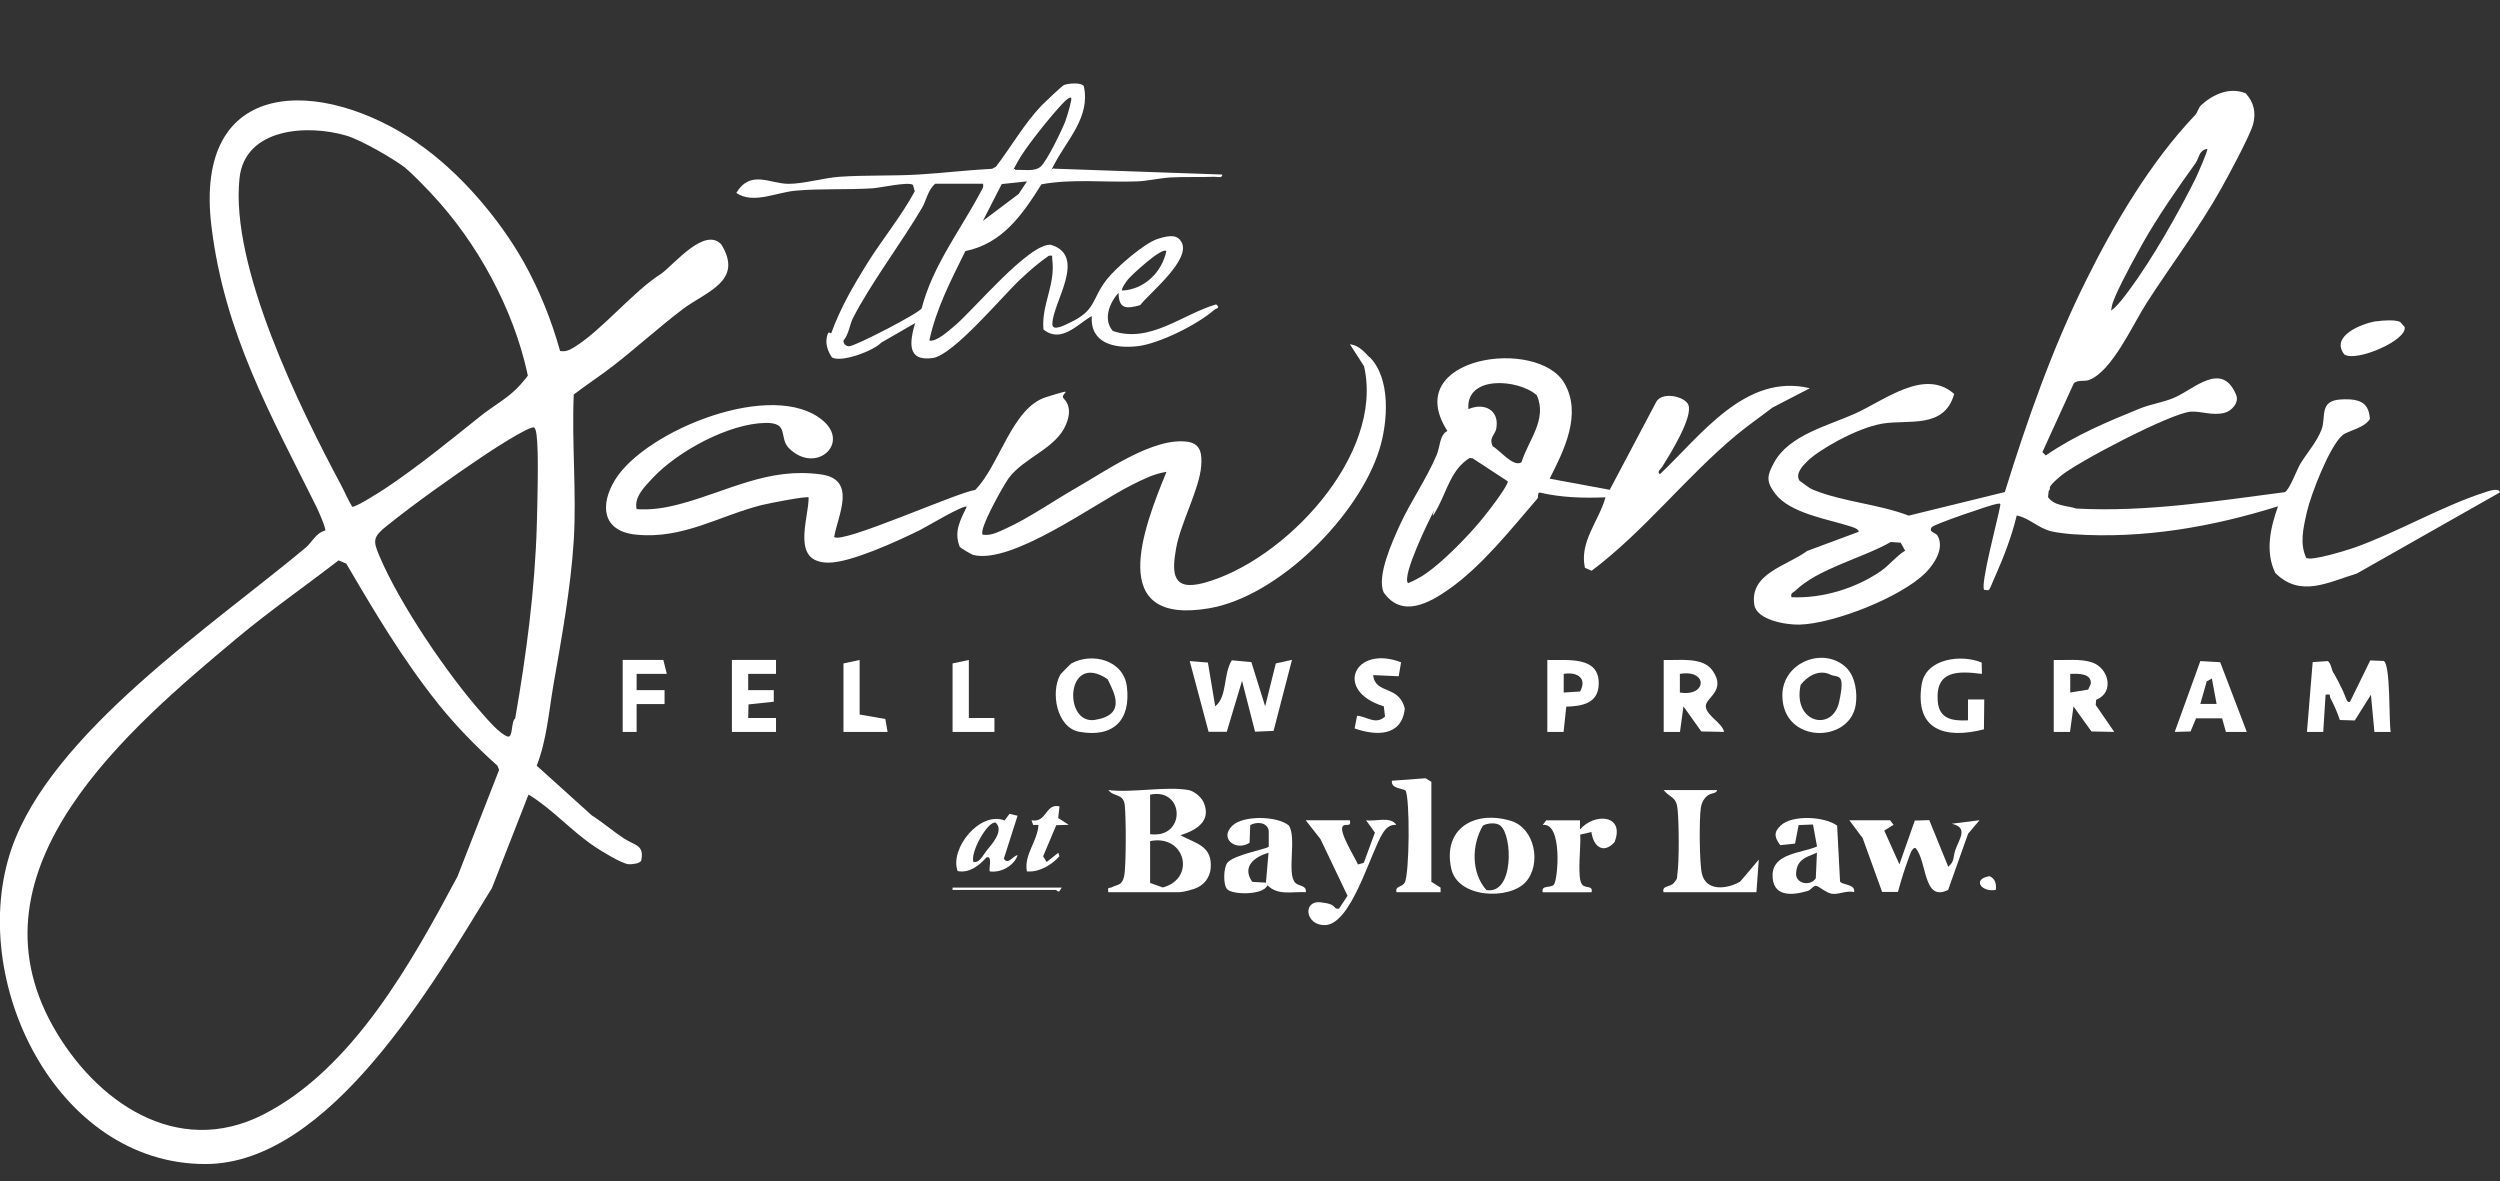 <?xml version="1.0" encoding="UTF-8"?>
<svg xmlns="http://www.w3.org/2000/svg" id="Layer_1" version="1.1" viewBox="0 0 2227.4 1052.3">
  <rect x="0" y="0" width="2227.4" height="1052.3" fill="#333333" stroke="none"/>
  <defs>
    <style>
      .st0 {
        fill: #fff;
      }
    </style>
  </defs>
  <path class="st0" d="M371.8,127.3c37.7,25.8,73.2,67.6,95.1,106.7,13.8,24.7,24.5,51.4,32.1,78.7,4.8.9,8.3-.7,12.2-3.1,25.4-15.5,53-50.2,78.6-66.2,11.7-9,38.2-41.2,52.8-25.7,20.4,32.9-13.7,42.1-34.5,57.9-20.8,15.8-39.9,33.2-60.7,49.5-11.7,9.2-24.4,17.3-36.2,26.4-1.9,42.7,2.6,87.5,0,129.9-2.7,42.9-10.8,86.8-18.1,128.8-4.2,24.3-5.9,48.9-14.9,72l49.1,44.3c10.2,6.5,19.5,14.6,28.9,20.7s18.1,5.6,15.1,19.4c-.7,2.8-8.5,3.6-11.2,3.4-6.4-.6-24.1-11.6-30.1-15.6-20.9-13.9-37.7-33.5-59.1-46.5l-32.6,83.3c-51.5,83.7-144.4,245.8-255.2,245.9-133.5.2-212.7-164.7-172.9-280.7,35.5-103.4,179.7-199.5,262.3-268.6,5.4-4.5,9-13.1,17.3-15.1.6-2.5-6.2-17.7-7.8-21-41-82.5-82-154.7-93.6-250-16.4-134.7,98.5-132.7,183.3-74.6ZM361.6,149.9c-10.7-8.4-40-25.2-52.8-29-34.9-10.4-90.6-6.9-95.4,37.8-8.5,78.8,53.9,205.1,90.6,273.7,3.3,6.2,6.1,13.1,9.8,19.1,3.3.6,25.8-13.9,30.5-17,28.9-19.4,56.6-42,83.7-63.7,11.8-9.5,25.4-16.4,35.6-28s5.7-7.4,6.2-10.5c-12.7-57.6-44.5-116-84.9-159.2-5.8-6.2-17.3-18.2-23.4-23.1ZM476.1,381c-3.2-2.8-41.4,22.4-47.1,26.3-27.7,18.7-58.8,40.7-84.6,61.4-12.1,9.7-12.2,13-6.4,26.6,18,42.6,60.6,105.5,91.5,140.3,5.1,5.7,16,18.6,22.8,20.6,5,1.5,2.8-13.5,6.7-16,9.9-56.8,17.7-115.2,19.3-173.2s1.1-83.1-2.2-86ZM390,626.5c-30.9-38.6-56.6-81.8-81.5-124.4l-6.9-2.8c-29.8,23-61.2,44.9-89.8,68.7-96.6,80.7-244.1,204.9-164.6,346.4,37.6,66.9,110.1,117.8,187.2,78.7,80-40.6,132.9-136.6,173.2-212.2l37.1-95-1.5-3.7c-19.1-17-37.2-35.7-53.2-55.6Z"></path>
  <path class="st0" d="M2001.2,83.6c6.9,7.6,8.9,16.7,6.3,26.8s-22.1,46.2-28.8,58.1c-19.7,35.1-44.2,67.4-66,101.2-12.4,19.2-31,61.4-51.6,68.9-4.1,1.5-10.4-.5-13.5,3.1l-27.9,61.1,3,3c26-18,55.2-30.2,84.3-42,9.3-3.7,20.7-5.4,30-9.4,17.6-7.4,42.7-33.5,55.4-2.4,2.7,6.7-4.1,14.4-10.8,15.9-11,2.6-20.6-1.8-29.9-1.1-17.5,1.3-101.3,45-116,57.5s-6.8,9.6-10.4,13.1l-.6,5.5c5.7,8.1,16.6,7.4,25.2,10.2,62.5,3.3,124.1-6.6,185.7-14.6,3.9-1.3,11-20.4,13.8-25.1,5.5-9.2,15-19.8,19.1-31s-2.5-25.3,17-26.5,25,4.6,26,17.4c-5,8.2-19.6,10.4-24.4,14.4-11.6,9.8-28.3,53.1-31.8,68.6s-6.3,28.1-.6,40.7c4.3,3.2,36-6.7,42.7-9,38.2-13.5,78.3-37.1,116.3-49.3,2.7-.9,12.8-4.7,13.6,0l-127.5,72.3c-25.6,7.7-50.2,21.8-72.6-.5-9.3-18.9-4.3-40.6,2.4-59.4-58.9,18.4-120,29.1-182.2,24.9-5.1-.3-15.5-1.5-20.1-2.7-11.5-2.9-19.6-12-30.5-14-4.1,17.4-11.3,36.4-18.6,52.8s-4.7,13.8-10.4,13.4c-3.6-4.3,12.2-63.3,14.1-73.9.5-3,.8-3.2-2.7-2.7-5.5.8-56.1,18.2-58,20.7-3.5,4.6,3.5,4.8,5.2,7.8,6.1,11.3-3,25.1-10.9,33-21.7,21.7-81.8,45.3-112.3,46.1-12,.3-38.1-4.1-40.2-17.7-4.3-28,29-34.5,47-47.9l46-17.1c0-2.8-6.1-4.4-8.3-5.1-19.7-6.3-53.1-11.5-66.2-29-8.2-11-7.2-16-.8-27.7,13.4-24.6,48.7-32.9,72.3-43.6,26.6-12.1,61.9-40.7,88.1-17.4-8.9,31.7-41.1,22.4-64.4,26.5s-56.8,23.8-66.2,33.2c-4.2,4.1-11.3,11.2-7.2,17.6,4.2,2.8,7.7,6.3,12.5,8.2,26.1,10.6,58.2,12.7,84.8,22.9l85.6-21c19.9-64,42.2-127.7,72-187.8,25.5-51.5,58.1-106.7,97.4-147.9,2.4-2.5,3.2-6.9,5.5-9,10.9-9.9,25.7-16.5,40.1-10.4ZM1897.4,258c20.3-27.4,42.9-67.3,58.3-98,1.5-3,11.9-26.3,10.9-27.4-7.8,1.4-7,8-10.7,13.1-15.9,22.1-33.7,47.7-47,71.4s-25.8,47.9-27.2,55.2-.5,3.4,1,3.1c5.7-5,10.2-11.4,14.7-17.4ZM1697.4,490.6l-4-7.1-8.8-.6c-24.5,14.1-65.1,23.8-85,43.4-1.9,1.8-4.5,1.8-3.5,5.8,27.4,1.2,56.7-7.6,79.4-23.1,7.9-5.4,14-13.6,21.9-18.4Z"></path>
  <path class="st0" d="M1220.2,318.1c19.1,18.9,16.4,57.7,8.9,82-18.1,59.1-89.9,131.4-152,141.9-92,15.5-58.5-71.3-37.8-121.6-11.1,1.6-20.9,6.7-30.8,11.6-33.1,16.5-106.9,71.2-141.5,62.4-1.3-.3-11.3-6.2-11.9-7.2-5.5-13.7.6-23.8,6.2-35.7-2.7-2.1-36,18-42.1,21-19,9.3-61.2,28.9-81.1,28.8-33.6-.1-17.8-38.1-17.6-58.1-1.5-1.5-36.4,5.4-41.9,6.8-38.2,9.7-70.4,30.7-112.3,26.3-29.8-3.1-32.1-26.5-18.1-49.1,27.2-43.8,141.1-90.1,185.2-52.3,24,20.6-6.7,47.8-30.3,24.6-9.7-9.6.7-23-21-22.7-32.6.5-78,25.1-100.3,48.8-7.1,7.6-17.1,17.2-14.6,28,13,1,25.6-1.1,38.1-4.4,43-11.3,78.9-33.2,126.3-26.5,32.2,4.6,14.9,36.4,11.6,55.7,6.6,6.7,109.3-39.6,125.7-41.9,21.7-21.9,32.7-73.3,63.2-82.7s10.4-2.9,15.9,1.6c6.1,6.5,5.1,14.7,1.9,22.5-8.8,21.8-37.2,29.4-51.2,48.1-4.4,6-27.3,46.4-23.1,50.4,7.5,1.1,13.8-2.5,20.4-5.4,20.1-9,43.2-25.1,63-36.4,25.9-14.7,69.3-45.8,99.7-40.9,11.5,1.9,12.3,11.6,11.5,21.6-1.6,20.5-18.2,50.4-22.3,73-4.1,22.6-3.4,38.7,24.9,31,71.3-19.3,160.8-113.5,142.5-193l-12.6-19.6c8.3,1.1,12.4,6.6,17.4,11.6Z"></path>
  <path class="st0" d="M1380.8,426.5l53.4,9.9,41.7-78.8c5.8-9,25.6-4.2,28.4,3.2,4.2,11-16.7,44.5-23.4,55.2-1.1,1.8-5.2,4.5-1.9,6.4,36.5-34.4,76.2-90.3,133.5-76.5l-33.4,17.3c-10.5,8.1-21.5,15.7-31.7,24.1-45.2,37.5-82.3,85.9-129.3,121.2l-6-2.6c-5.1-23.4,12.6-41.7,18.3-62.8-20.2.8-39.5.2-58.8-4.3-2,.6-.7,4.2-1.9,5.5-23.2,26.9-48.9,59.5-78.1,80.2-18.2,12.9-42.6,26.5-58.8,3.3-6.5-14.3,8-45.9,14.4-60,9.8-21.3,23.6-40.8,32.8-62.4,3.1-7.3,2.6-18.1,9.6-21.4-42.8-66.5,80.8-84,104.4-42.3,15.5,27.3-.3,59.3-13.3,84.7ZM1355.6,411.8c6.2-19.8,23.1-37.9,13.7-59.6-16.4-14.6-63.5-18.1-61,12.3,14.3-6.1,27.9.9,24.8,17.5-1,5.3-6.9,8.1-3.1,15.7,6.5,3.5,18.2,18.8,25.6,14.2ZM1312.1,408.4l-2.6-.4c-16,9.7-20.1,28.3-28.3,43.8s-2.9,1.8-3.7,3.3c-4.7,9.2-28.7,58-23,64.5,4.6-1.8,11.5-5.5,15.5-8.3,15.5-10.7,36.4-32,48.6-46.6s26-34.1,24.7-35.9l-31.3-20.5Z"></path>
  <path class="st0" d="M1088.9,155.5c.5,3.6-4.7,1.9-7.2,2-12.8.5-26.1-.1-38.8.6-9.2.5-20.8,3.2-29.6,3.5-28.4,1.1-57.4-2.5-85.4,2.6-16.8,26.8-34.7,52.8-67.8,59.5-12.8,26-26,51.1-32.1,79.7,6.3,1.5,17.6-9,23.1-13.6,16.3-13.7,65.9-73.4,85.2-71.7,32.8,10,1.2,51.9,1.3,70.8,0,6.8,11.8.4,15.3-1.3,24.2-11.1,19.3-21.1,33.5-39,8.1-10.2,32.9-31.8,44.9-35.7s17.8-3.3,21.2,2.5c9.3,15.6-27.8,45.2-36.7,56.5-12.6,3.5-19,3.4-19.2-11-8.2,8.8-14,23.9-5.1,34,33.1,11.3,61.9-14.9,92-23.7,4.4,3.4-.2,3.6-1.6,4.8-14.7,13.1-49.6,30.5-68.8,32.5-20.4,2.2-41.9-2.6-40.4-26.9-13.2,7.6-27.2,24.6-43,12-2.1-21.8,10.9-39.7,7.8-62.7-.4-2.9,1.1-3.6-3.1-3-8.9,6.1-17.1,13.3-24.9,20.6-16.2,15-60,68-78.5,70.5-23.6,3.3-20.3-15-15.7-31.1l-30.2,17.4c-6.6,7.2-35.3,18-43.8,13.2-3.8-5.4-6.1-12.1-4.5-18.8s3.2-1.3,3.9-3.1c8.1-22.3,19.4-41.6,31.5-61.2,13.9-22.3,30.4-42.1,42.8-64.9l-1.6-5.8c-4.5-3-29,2.7-36.3,3.1-21.9,1.4-46.5.1-68.3,2.1-17.6,1.6-37.7,12.2-52.8,2,12.7-21,30-8.1,46.6-8.1,13.8,0,31.5-5.4,45.6-6.3,23.3-1.6,47.2-.6,70.4-2,21.7-1.3,43.6-4,65.3-5.1l3.4-1.8c13.6-17.8,25.2-38.3,40.6-54.5,2.6-2.7,18.1-17.4,20-18.3,3.5-1.5,15.3-2.6,17.7.9,6.2,27.3-14.9,47.8-26.1,69.4s-3.4,1.6,0,4.2l149.1,5.2ZM954.3,87.2c-1.6-1.8-8.8,6.3-10.2,7.9-9.7,10.6-31,37-37.4,49s-2.8,3.9-2,7.3c6.8-.5,16.5,1.8,22.2-2.7s19.9-34.2,22.3-40.8,6-19.7,5.2-20.6ZM907.6,172.8l7.4-11.2-22.5,2.4-16.8,32.8,31.9-24ZM875.7,163.7h-42.4c-6.5,5.3-8.1,15.1-11.6,21.1-18.2,31.1-45.5,67-61.7,98.5-2.9,5.6-3.6,14.3-8.5,20.1-.2,3,2.2,5.1,5.1,5.1,5.3,0,62.7-29.7,64.6-33.8,9.7-38,34.8-70.1,52.6-103.8,1.3-2.5,2.8-3.9,2-7.3ZM1039.2,223.7c-3.8-3.9-30.5,20.9-34,25-1.3,1.5-6.7,8.8-5.3,10.2,20-1.2,35.2-16.3,39.3-35.2Z"></path>
  <path class="st0" d="M1058.9,703.9c5.1.9,11.6,6.4,13.6,11.2,7.1,16.8-7.1,24.7-20.8,29.1,13.8,7.4,28.4,9.3,27,29-.6,8.9-6.3,15.9-14.6,18.7s-12.8,3-13.5,3h-63.1c-.9-5.4.8-3.2,2.9-4.3,5.2-2.7,9.2-1.5,11.1-9.6,2-8.8,1.8-53.7.6-63.8-1.3-10.6-9.5-6.7-14.6-13.3,21.3,2.7,51.2-3.6,71.4,0ZM1024.7,708v35.2c32.2,4.3,30.9-41.7,0-35.2ZM1024.7,749.4v37.3l11.4,4c29.8-8.2,19.8-47.7-11.4-41.3Z"></path>
  <path class="st0" d="M1684,730.8l3.1,4.1-8.3,5.1,13.5,30.1,13.7-39,12.9-.4,16.9,41.5c5.8-4.6,4.3-8.9,6.2-14.5,3.5-10.4,12.2-20.2-3.1-23.8l24.8-3.1-10.2,12-17.8,50.1c-22.4,11.2-18.6-25.6-29-37.3-3.3-1-5.6,7.5-6.5,10-3.5,9.1-6.6,19.6-9.2,29.1h-14.1s-17.3-47.9-17.3-47.9l-11.9-16h36.2Z"></path>
  <path class="st0" d="M1076.2,590.3l6.5,39c11-8.7,7-28.6,14.8-41l17.4,1.6,12.3,39.4,9.5-38.2,14.4-3.2-16.4,63.3-16.5.7-11.6-45.3-13.6,45.4h-16.2c0,0-16.8-63-16.8-63l16.3,1.3Z"></path>
  <path class="st0" d="M2079.2,599.6c3.1,5.5,5.1,9.3,8.1,15.6s3.5,11.6,6.5,10l18-36.8,12.1.5c6.1,3.9,4.4,53,6.1,63.2h-14.5s-3.1-33.1-3.1-33.1l-14.4,22.9-13.3-.4c-2.2-6.6-5.1-13.4-8.4-19.5-1.1-2.1,1.1-4-4.3-3l-2.1,33.1h-14.5s5.1-62.2,5.1-62.2l13.6-.9c3.1,2.9,3,7.2,4.9,10.6Z"></path>
  <path class="st0" d="M1148.3,735.5c7.3,11-2.2,43,5.8,51.1,2.9,3,10.3,2.1,9.3,8.3-12.2-.7-24.7,3.3-34.2-6.2-3,8.8-30.4,8.8-35.7,3.7-3.9-3.8-3.5-19.4.1-23.8,6-7.2,36.3-12.4,36.8-14.3v-14.3c-1.5-7.6-10.7-8.1-16.5-4.9l-.6,15.8c-12,7.8-27.4-3.7-15.3-15.3,9.5-9.2,39.6-8.9,50.4-.1ZM1127.9,786.4l2.3-26.6c-12.8,3.6-23.9,12.5-14.5,25.9l12.2.7Z"></path>
  <path class="st0" d="M1636.8,735.5l2.6,49.7c.8,3.4,14.1,2.1,12.5,9.6-6.3-1.6-13.7,2.2-19.2,1.6-5.5-.5-12.5-7.3-14.9-7.2s-4.4,3.7-7.2,4.6c-15.1,4.5-31.7,5-31.3-14.5.4-19.1,25.9-19.2,39.6-25.1l-3.6-19.6-12.8.5-3.2,16.5-13.2,1.4c-4.9-6.7-6.2-11.2.3-17.4,10.2-9.8,39.1-8.3,50.4,0ZM1618.8,759.7c-10.4,4.3-18.4,6.3-18.6,19.6.8,8.5,13.2,10.2,17.6,3.2l1-22.8Z"></path>
  <path class="st0" d="M1359.3,785.9c-14.7,16.1-60.5,14.5-66.3-12-7.8-36,21-52.2,53-42.6,21.6,6.4,27.7,38.7,13.3,54.6ZM1336.7,735.5c-3.8-2.9-11.2-2.2-15.4,0-10.2,17.1-10.7,42,3,57.5,24.9,4.2,23.3-49.2,12.4-57.4Z"></path>
  <path class="st0" d="M1529.8,703.9c-.3,3.4-5,2.2-8.5,5s-5.3,6.8-5.9,10.6c-1.6,10-1.3,49.4.9,58.9,3.8,16.1,22.4,13.8,34.1,7.1l16.6-19.6-2.1,29h-82.8c-1.4-6.3,5.7-4.1,9.3-8.3s2.6-4.6,3-7.3c1.8-11.5,1.5-45.7.3-57.9s-6-9.7-12.5-17.5h47.6Z"></path>
  <path class="st0" d="M1202.7,730.8c1.6,6.8-4.3,2.4-6.4,5.4-3.6,5,10.8,27.5,13.6,34l5.2-1.5,9.9-26.9-7.9-11c8.2,1.4,22-3.8,26.9,4.1-5.8-.3-9.2,2.9-12.1,7.6-11.2,18-27.7,80.5-51,81.7-17.8.9-20.8-22-4.4-20.3s10.1,6.4,16.5,5.7l7.6-11.5-24.1-50.5-13.2-16.8h39.3Z"></path>
  <path class="st0" d="M1645,594.9c8,7.8,10,22.3,8.4,32.9-5.2,34.8-65.1,35.1-65.4-8-.2-29.8,37-44.3,57-24.9ZM1630.7,601c-10.2-4.9-20.5,1.5-26.4,9.2-7.4,34,28.4,42.3,34.3,15.2s-1.1-21.1-8-24.4Z"></path>
  <path class="st0" d="M1275.2,785.6l8.3,5.2v4.1s-39.3,0-39.3,0c-1.2-5.9,4.3-3.9,7.2-8.3,4.5-6.9,4.9-76.3.8-82.4-4.4-2.2-12.7-1.7-12.1-8.6l30-2.2,5.2,3.2v89Z"></path>
  <path class="st0" d="M944.7,601.1c.3-.6,9-9.5,9.7-9.9,18.9-10.4,46.7-2.9,49.6,20.5,3.7,30.1-12.2,45.8-42.4,40.3-20.1-3.7-25.8-35.1-16.9-50.9ZM986.8,605.1c-37.3-25.2-39.9,40.8-11.3,36.3s17.1-24.5,11.3-36.3Z"></path>
  <path class="st0" d="M1830,588c10.8.4,23.7-1.3,34,2.2,15.2,5.3,19.9,26.9,3.6,33.3l-.4,4.6,16.5,24-20.3-.4-16-22.3-3.1,22.7h-14.5v-64.2ZM1860.5,614.4l2.3-5.1c.9-9.5-11.3-9.2-18.3-8.9v16.6s16-2.6,16-2.6Z"></path>
  <path class="st0" d="M1482.2,588c13.4.6,34.6-3.1,43.5,9.3,13.2,18.6-7.1,24.4-5.9,32.6s14.5,14,16.3,22.2l-20.3-.4-15.9-22.3-3.1,22.7h-14.5v-64.2ZM1496.7,617c24.3,4.1,25.2-20.9,0-16.6v16.6Z"></path>
  <path class="st0" d="M1407.7,730.8v8.3c12.8-15.2,40.4-13.4,30.8,11.2-10.1,11.2-19,3.6-20.6-9l-10,2.3c.9,9.3-3.1,38.4,1.6,44.4,3,3.9,10.1.5,8.5,7h-43.5c-1.6-6.7,6.6-3.5,9.9-6.7,3.7-4.2,8-55.7-9.9-53.3l3.1-4.1h30Z"></path>
  <path class="st0" d="M2001.8,652.1h-18.6s-3.4-12.1-3.4-12.1h-23.2s-4.9,11.7-4.9,11.7l-14.1.4,22.8-63.1,17.7,1,23.7,62.1ZM1970.7,604.5l-4.6,2.6-5.7,20.1h14.5s-4.2-22.7-4.2-22.7Z"></path>
  <path class="st0" d="M1765.6,590.2l.2,10.2c-21-2.6-41.3-3.4-39.4,23.9,1.1,16.2,12.7,18.2,27,17.5v-18.6s14.5,0,14.5,0l-.3,26.6c-34.2,8.8-61.8,1.1-55.5-39.9,3.6-23.3,35.3-27.2,53.5-19.6Z"></path>
  <polygon class="st0" points="691.4 588 691.4 600.4 666.6 600.4 666.6 614.9 689.4 614.9 689.4 625.2 666.9 627.6 666.6 639.7 691.4 639.7 691.4 652.1 652.1 652.1 652.1 588 691.4 588"></polygon>
  <path class="st0" d="M1378.7,588c18,.5,46.5-3.8,45.7,21.7-.5,16.9-14.6,19.5-28.9,19.9l-2.4,22.5h-14.5v-64.2ZM1393.2,617l14.6-.9c6.6-12.1-2.9-17.7-14.6-15.7v16.6Z"></path>
  <path class="st0" d="M1248.3,590.1l-2.1,12.4-22.8-1c2,17.6,23.1,8.4,28.2,29.9-2.7,24.8-25.4,24.4-44.7,17.6l2.2-11.3c8.8.6,16.5,8.5,24.9.7l-1.1-9.1c-45.1-13.8-26.1-55.2,15.5-39.2Z"></path>
  <path class="st0" d="M906.6,726.8l-12.2,38.2c3.7,6.1,7.9-2.5,12.3-3.1-3.1,9.2-14.5,15.9-24.8,14.5-1.3-1.2,2.8-14.9-3.1-12.4-6.5,7.3-15.2,14.1-25.6,12.1-7.3-19.9,19.7-53.7,41.9-45.1l4.3-5.9,7.3,1.7ZM878.5,758.5c4.5-5.5,16.7-18.5,8.5-25.6-7.1-1.5-23.1,27.3-19.6,35.2,5.8.4,8.1-5.9,11.2-9.6Z"></path>
  <polygon class="st0" points="591 588 594.1 600.4 567.2 600.4 567.2 614.9 592.1 614.9 592.1 627.3 567.2 627.3 567.2 652.1 554.8 652.1 554.8 588 591 588"></polygon>
  <polygon class="st0" points="765.9 588 765.9 636.6 788.8 640.6 790.8 652.1 751.5 652.1 751.5 591.1 765.9 588"></polygon>
  <polygon class="st0" points="863.2 588 863.2 639.7 886 639.7 886 652.1 848.7 652.1 848.7 591.1 863.2 588"></polygon>
  <path class="st0" d="M2117.2,286.3c5.3-.8,16.6-1.7,21.2.5l4,4.5c2.9,11.7-43.2,31.6-53.7,24.5-12.9-16.4,15.8-27.7,28.5-29.6Z"></path>
  <path class="st0" d="M944,718.4l-1.2,10.4,9.4,6.1-11.1.3-11.7,27.7,3.1,5.1,10.4-8.2,1,3.1c-7.1,7.9-18,14.4-29,13.5-2.7-15.1,9.6-26.9,10.3-41.4h-4.7s-1.5-4.2-1.5-4.2c13.7,2.7,12.1-15.1,24.8-12.4Z"></path>
  <path class="st0" d="M946,790.8l-2.1,3.2c-1.5,1-2.6-1.1-3.1-1.1h-92.1v-2.1h97.3Z"></path>
  <path class="st0" d="M1778.2,792.8c-12.6,2.6-21.6-9.5-5.6-12.2,5.1,2.3,6.2,6.9,5.6,12.2Z"></path>
</svg>
